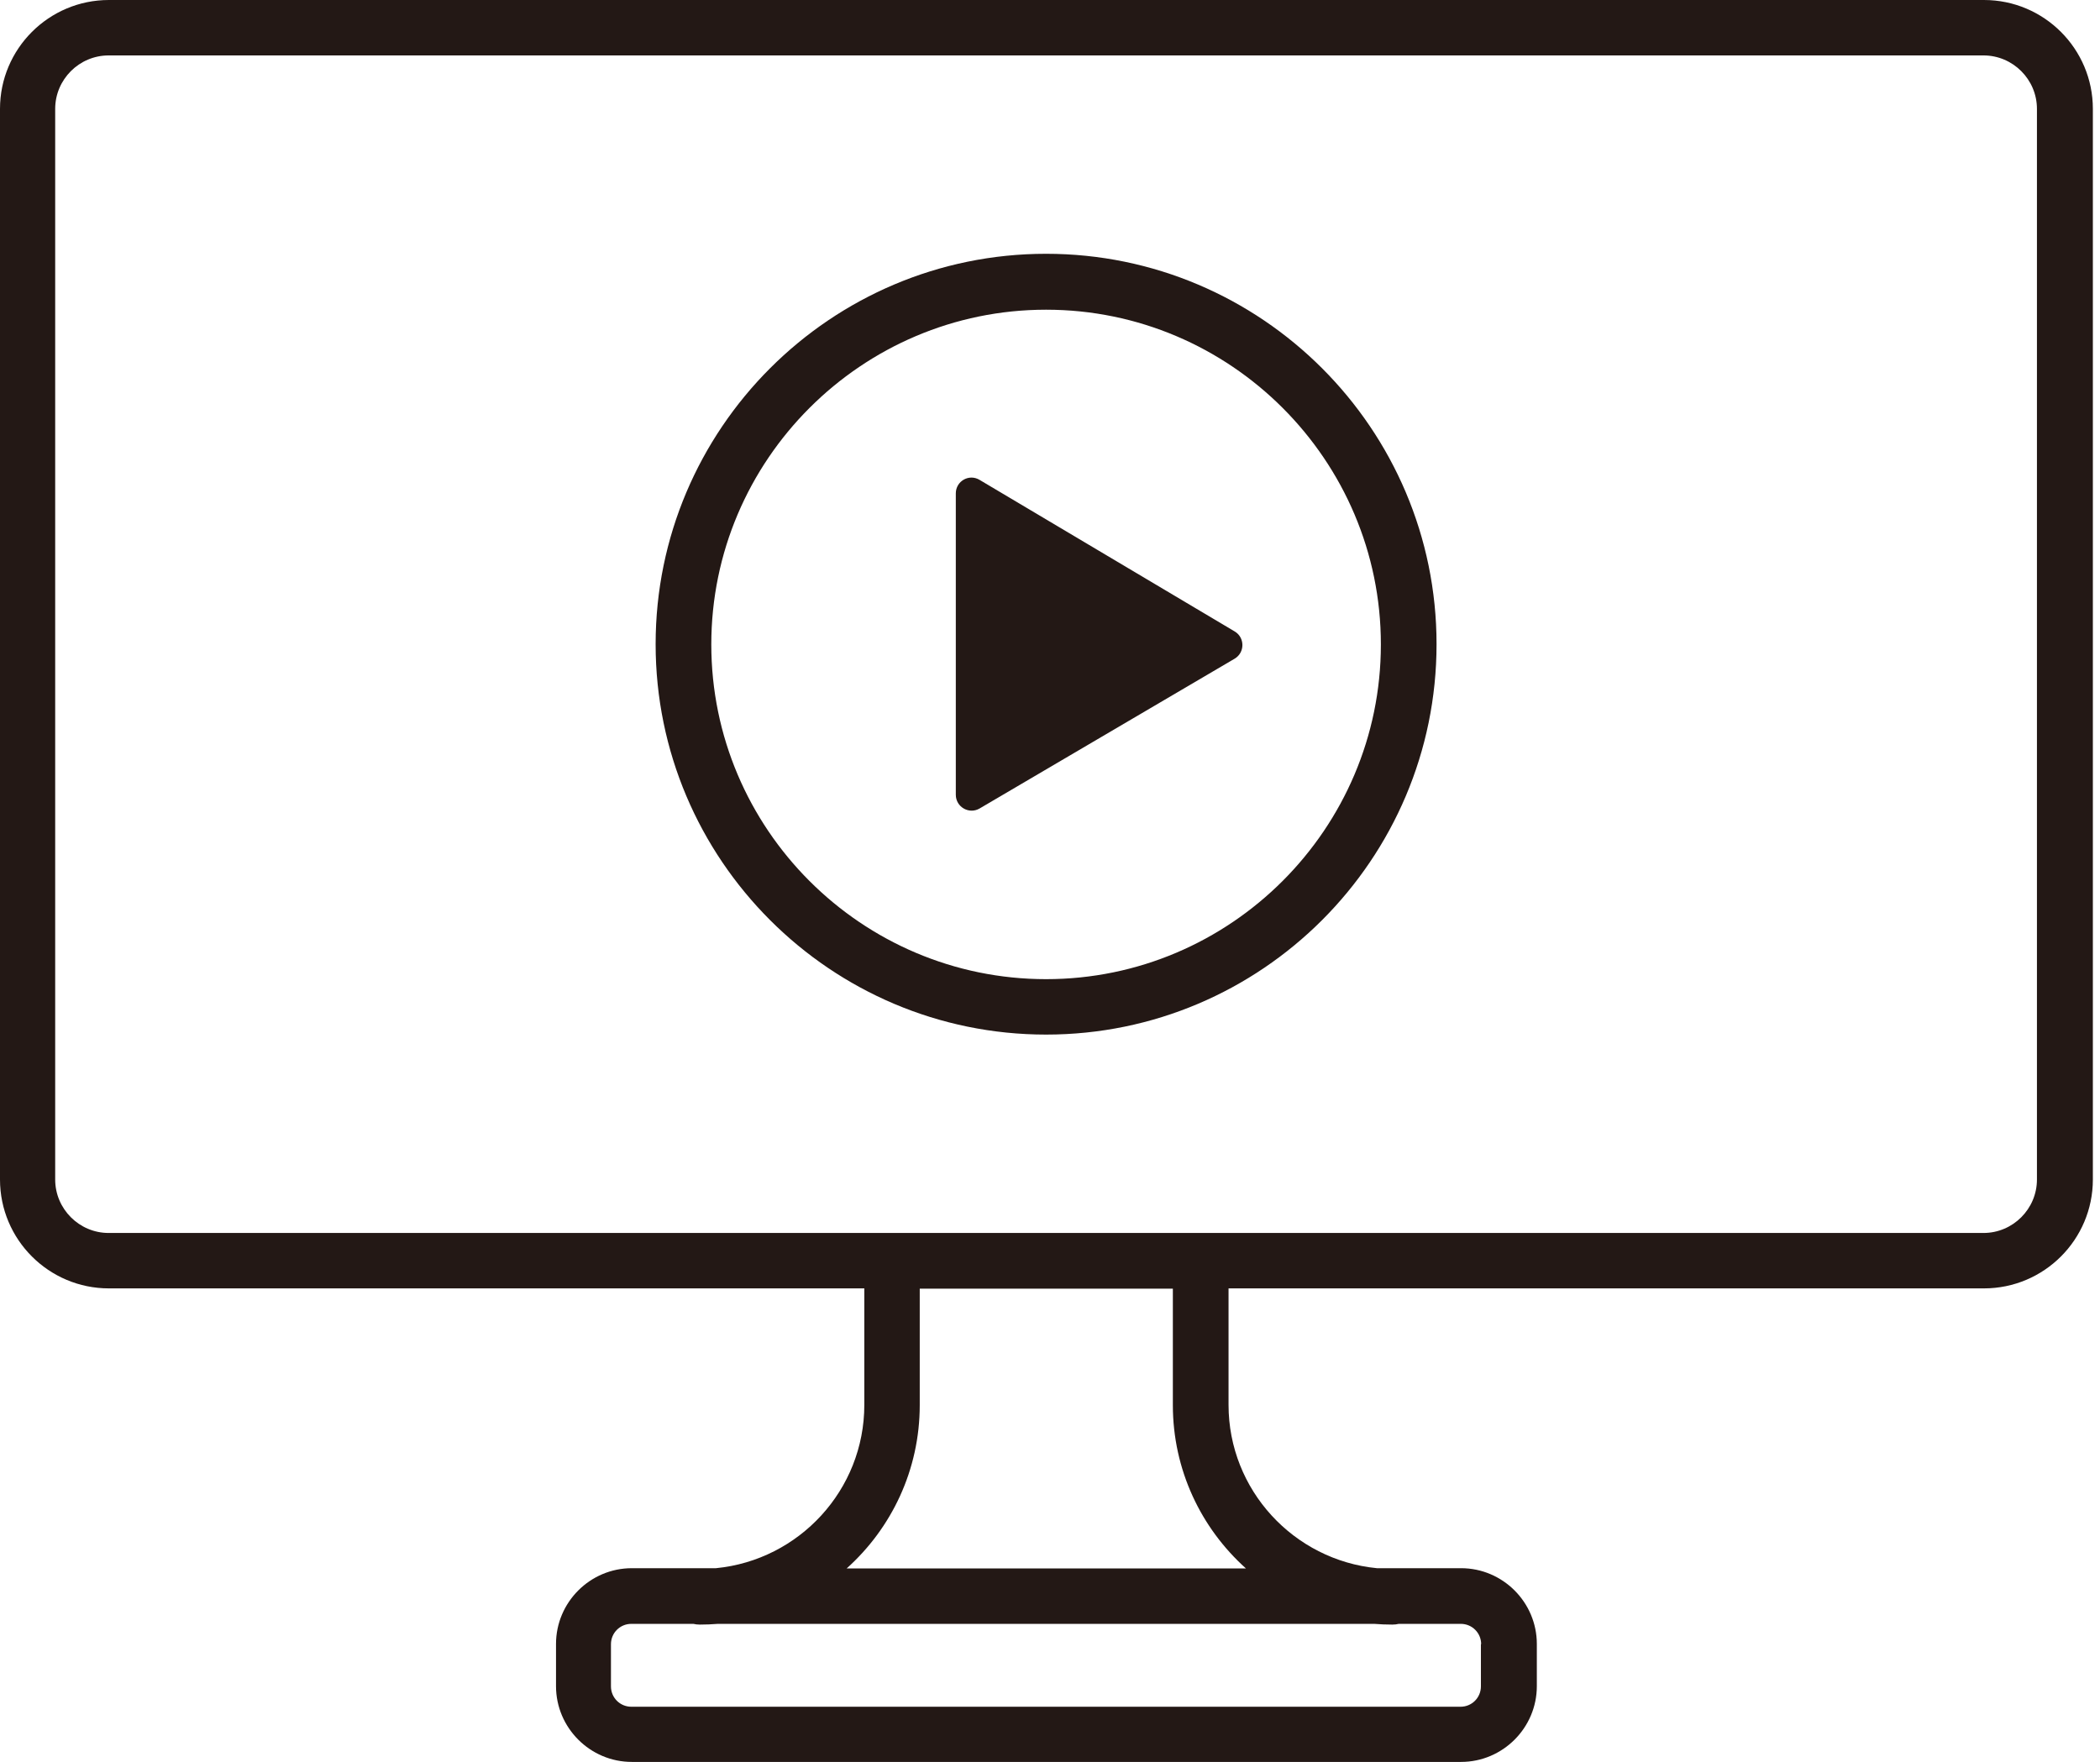 <svg width="143" height="120" viewBox="0 0 143 120" fill="none" xmlns="http://www.w3.org/2000/svg">
<path d="M84.076 43.006L66.706 32.684C65.988 32.25 65.086 32.768 65.086 33.603V54.129C65.086 54.964 65.988 55.482 66.706 55.064L84.076 44.86C84.777 44.442 84.777 43.423 84.076 43.006Z" fill="#231815"/>
<path d="M71.233 17.285C56.569 17.285 44.645 29.21 44.645 43.874C44.645 58.538 56.569 70.463 71.233 70.463C85.897 70.463 97.822 58.538 97.822 43.874C97.822 29.21 85.897 17.285 71.233 17.285ZM71.233 66.688C58.657 66.688 48.436 56.45 48.436 43.891C48.436 31.331 58.674 21.093 71.233 21.093C83.793 21.093 94.031 31.331 94.031 43.891C94.031 56.45 83.793 66.688 71.233 66.688Z" fill="#231815"/>
<path d="M135.081 0H7.415C3.324 0 0 3.324 0 7.415V80.334C0 84.426 3.324 87.749 7.415 87.749H58.856V95.683C58.856 101.478 54.413 106.255 48.752 106.806H43.023C40.184 106.806 37.862 109.127 37.862 111.967V114.839C37.862 117.678 40.184 120 43.023 120H99.491C102.33 120 104.651 117.678 104.651 114.839V111.967C104.651 109.127 102.33 106.806 99.491 106.806H93.762C88.1 106.255 83.658 101.478 83.658 95.683V87.749H135.098C139.19 87.749 142.514 84.426 142.514 80.334V7.415C142.514 3.324 139.19 0 135.098 0H135.081ZM100.843 111.983V114.856C100.843 115.624 100.225 116.242 99.457 116.242H42.989C42.221 116.242 41.603 115.624 41.603 114.856V111.983C41.603 111.215 42.221 110.597 42.989 110.597H47.215C47.349 110.63 47.499 110.647 47.649 110.647C48.067 110.647 48.468 110.63 48.885 110.597H93.578C93.979 110.63 94.397 110.647 94.814 110.647C94.965 110.647 95.115 110.63 95.248 110.597H99.474C100.242 110.597 100.86 111.215 100.86 111.983H100.843ZM84.827 106.823H57.653C60.71 104.083 62.63 100.109 62.63 95.699V87.766H79.866V95.699C79.866 100.109 81.787 104.083 84.843 106.823H84.827ZM138.706 80.334C138.706 82.338 137.069 83.975 135.065 83.975H7.399C5.395 83.975 3.758 82.338 3.758 80.334V7.415C3.758 5.411 5.395 3.775 7.399 3.775H135.065C137.069 3.775 138.706 5.411 138.706 7.415V80.334Z" fill="#231815"/>
</svg>
